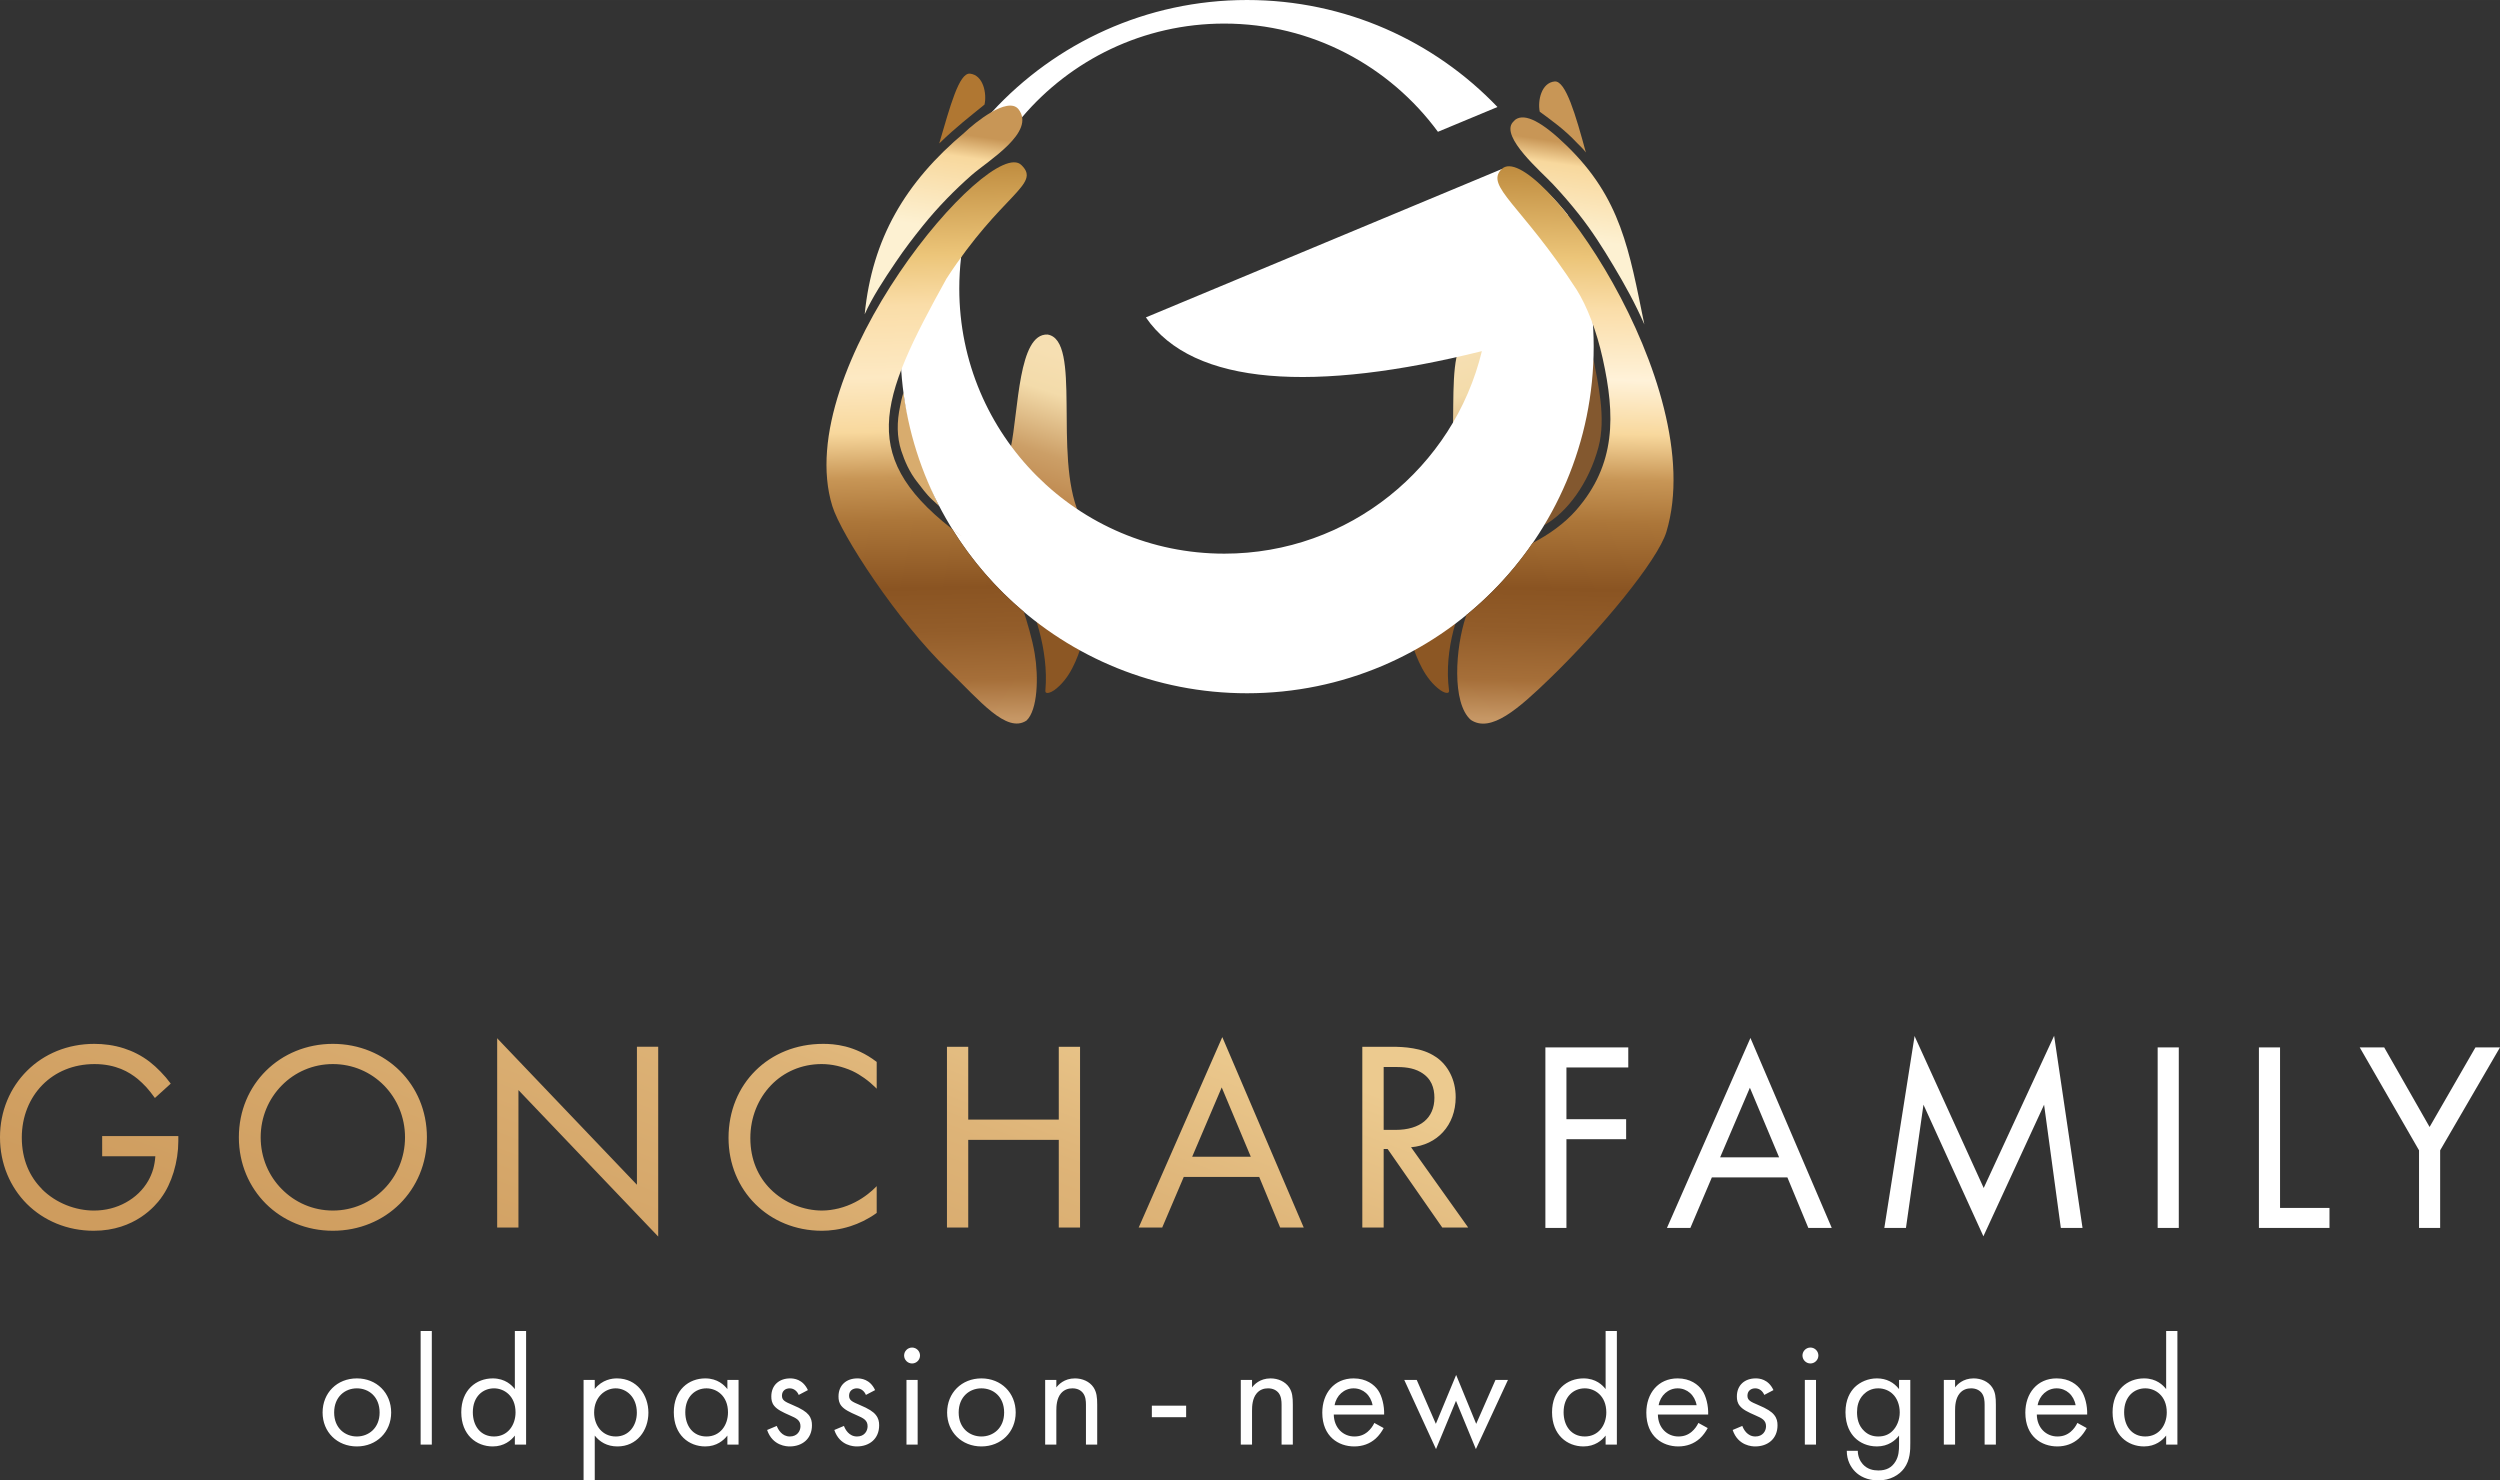 <?xml version="1.0" encoding="UTF-8"?>
<!DOCTYPE svg PUBLIC "-//W3C//DTD SVG 1.1//EN" "http://www.w3.org/Graphics/SVG/1.1/DTD/svg11.dtd">
<!-- Creator: CorelDRAW X7 -->
<svg xmlns="http://www.w3.org/2000/svg" xml:space="preserve" width="228.239mm" height="135.156mm" version="1.1" style="shape-rendering:geometricPrecision; text-rendering:geometricPrecision; image-rendering:optimizeQuality; fill-rule:evenodd; clip-rule:evenodd"
viewBox="0 0 32665 19343"
 xmlns:xlink="http://www.w3.org/1999/xlink">
 <rect x="0" y="0" width="32665" height="19343" fill="#333333" stroke="none"/>
 <defs>
  <style type="text/css">
   <![CDATA[
    .fil5 {fill:#83582F}
    .fil4 {fill:#8C5724}
    .fil6 {fill:#B07732}
    .fil12 {fill:#C89656}
    .fil3 {fill:#D8AC6E}
    .fil1 {fill:white}
    .fil8 {fill:url(#id0)}
    .fil10 {fill:url(#id1)}
    .fil7 {fill:url(#id2)}
    .fil0 {fill:url(#id3)}
    .fil2 {fill:url(#id4)}
    .fil11 {fill:url(#id5)}
    .fil9 {fill:url(#id6)}
   ]]>
  </style>
  <linearGradient id="id0" gradientUnits="userSpaceOnUse" x1="20537.4" y1="2214.77" x2="20368.7" y2="9412.38">
   <stop offset="0" style="stop-opacity:1; stop-color:#C08D40"/>
   <stop offset="0.161" style="stop-opacity:1; stop-color:#ECC579"/>
   <stop offset="0.251" style="stop-opacity:1; stop-color:#FADDA8"/>
   <stop offset="0.38" style="stop-opacity:1; stop-color:#FFF2D9"/>
   <stop offset="0.478" style="stop-opacity:1; stop-color:#F8D89D"/>
   <stop offset="0.561" style="stop-opacity:1; stop-color:#C89656"/>
   <stop offset="0.639" style="stop-opacity:1; stop-color:#AC7639"/>
   <stop offset="0.761" style="stop-opacity:1; stop-color:#8A5422"/>
   <stop offset="0.839" style="stop-opacity:1; stop-color:#935D2A"/>
   <stop offset="0.929" style="stop-opacity:1; stop-color:#A66F39"/>
   <stop offset="1" style="stop-opacity:1; stop-color:#C69765"/>
  </linearGradient>
  <linearGradient id="id1" gradientUnits="userSpaceOnUse" x1="12088" y1="2164.78" x2="12257.8" y2="9409.99">
   <stop offset="0" style="stop-opacity:1; stop-color:#C08D40"/>
   <stop offset="0.161" style="stop-opacity:1; stop-color:#ECC579"/>
   <stop offset="0.251" style="stop-opacity:1; stop-color:#FADDA8"/>
   <stop offset="0.38" style="stop-opacity:1; stop-color:#FDE9C3"/>
   <stop offset="0.478" style="stop-opacity:1; stop-color:#F8D89D"/>
   <stop offset="0.561" style="stop-opacity:1; stop-color:#C89656"/>
   <stop offset="0.639" style="stop-opacity:1; stop-color:#AC7639"/>
   <stop offset="0.761" style="stop-opacity:1; stop-color:#8A5422"/>
   <stop offset="0.839" style="stop-opacity:1; stop-color:#935D2A"/>
   <stop offset="0.929" style="stop-opacity:1; stop-color:#A66F39"/>
   <stop offset="1" style="stop-opacity:1; stop-color:#C69765"/>
  </linearGradient>
  <linearGradient id="id2" gradientUnits="userSpaceOnUse" x1="13365.5" y1="6422.61" x2="13938.7" y2="4661.33">
   <stop offset="0" style="stop-opacity:1; stop-color:#BE884E"/>
   <stop offset="0.302" style="stop-opacity:1; stop-color:#CC9F67"/>
   <stop offset="0.729" style="stop-opacity:1; stop-color:#F3DBAA"/>
   <stop offset="1" style="stop-opacity:1; stop-color:#F6DFB2"/>
  </linearGradient>
  <linearGradient id="id3" gradientUnits="userSpaceOnUse" x1="8337.49" y1="18144.9" x2="10845.6" y2="11563.8">
   <stop offset="0" style="stop-opacity:1; stop-color:#CE9C5E"/>
   <stop offset="0.678" style="stop-opacity:1; stop-color:#DEB478"/>
   <stop offset="1" style="stop-opacity:1; stop-color:#ECCA8F"/>
  </linearGradient>
  <linearGradient id="id4" gradientUnits="userSpaceOnUse" xlink:href="#id2" x1="19559" y1="6436.13" x2="18985.8" y2="4674.85">
  </linearGradient>
  <linearGradient id="id5" gradientUnits="userSpaceOnUse" x1="20816.5" y1="1438.75" x2="20403.6" y2="4334.32">
   <stop offset="0" style="stop-opacity:1; stop-color:#C89656"/>
   <stop offset="0.161" style="stop-opacity:1; stop-color:#C89656"/>
   <stop offset="0.259" style="stop-opacity:1; stop-color:#F8D89D"/>
   <stop offset="0.58" style="stop-opacity:1; stop-color:#FDF1D2"/>
   <stop offset="1" style="stop-opacity:1; stop-color:#FDF1D2"/>
  </linearGradient>
  <linearGradient id="id6" gradientUnits="userSpaceOnUse" xlink:href="#id5" x1="12539.4" y1="1263.02" x2="12117.3" y2="4222.66">
  </linearGradient>
 </defs>
 <g id="Слой_x0020_1">
  <g id="_2107010574128">
   <path class="fil0" d="M2030 15108l-686 0 -9 0 0 -9 0 -246 0 -9 9 0 977 0 9 0 0 9 0 56c0,134 -21,273 -61,405 -38,125 -93,243 -166,341l0 1c-35,47 -120,154 -263,248 -143,94 -345,177 -615,177 -349,0 -654,-133 -873,-350 -220,-220 -352,-527 -352,-871 0,-345 133,-651 355,-871 219,-218 526,-350 877,-350 122,0 256,16 389,59 114,37 227,93 333,174 50,39 100,84 144,130 49,50 93,102 128,150l5 6 -6 6 -193 175 -8 7 -6 -8c-33,-47 -69,-91 -105,-132 -37,-40 -76,-77 -114,-109 -56,-45 -127,-94 -219,-131 -93,-37 -206,-63 -345,-63 -277,0 -512,102 -679,271 -171,173 -271,416 -271,689 0,290 105,514 262,671l-1 1c186,187 444,282 682,282 153,0 295,-38 416,-105 124,-68 226,-166 293,-284l0 0c23,-41 48,-93 66,-157l0 0c13,-48 23,-103 27,-163zm3195 620c-222,221 -531,353 -876,353 -344,0 -653,-132 -875,-353 -218,-218 -353,-521 -353,-868 0,-349 135,-651 353,-868 222,-221 532,-353 875,-353 344,0 653,132 876,353 218,217 353,519 353,868 0,347 -135,650 -353,868zm-208 -1546c-170,-173 -406,-279 -668,-279 -261,0 -497,106 -667,279 -171,173 -276,412 -276,678 0,266 105,505 276,677 170,173 406,280 667,280 262,0 498,-107 668,-280 170,-172 275,-411 275,-677 0,-266 -105,-505 -275,-678zm1757 61l0 1787 0 9 -9 0 -260 0 -9 0 0 -9 0 -2442 0 -23 15 17 1811 1898 0 -1794 0 -9 9 0 260 0 9 0 0 9 0 2449 0 22 -15 -16 -1811 -1898zm4275 -569c122,32 261,90 402,198l4 3 0 5 0 323 0 22 -16 -16c-39,-39 -90,-83 -146,-123 -49,-35 -102,-67 -157,-93 -62,-28 -130,-51 -199,-67 -66,-15 -135,-23 -201,-23 -265,0 -497,105 -662,277 -169,176 -270,420 -270,690 0,286 105,507 260,664 186,188 444,283 676,283 74,0 148,-11 218,-28 77,-19 149,-47 213,-80l0 0c66,-33 123,-72 168,-107l0 0c46,-35 79,-67 100,-88l16 -16 0 22 0 323 0 5 -4 3c-113,81 -229,135 -337,170 -143,46 -274,60 -374,60 -349,0 -653,-132 -870,-348 -220,-218 -351,-523 -351,-866 0,-352 131,-659 352,-878 220,-219 529,-350 883,-350 70,0 174,4 295,35zm1333 3l260 0 9 0 0 9 0 943 1183 0 0 -943 0 -9 9 0 260 0 9 0 0 9 0 2344 0 9 -9 0 -260 0 -9 0 0 -9 0 -1137 -1183 0 0 1137 0 9 -9 0 -260 0 -9 0 0 -9 0 -2344 0 -9 9 0zm4639 2362l-288 0 -6 0 -3 -6 -271 -655 -986 0 -279 655 -2 6 -6 0 -288 0 -14 0 6 -13 1078 -2456 9 -19 8 19 1050 2456 6 13 -14 0zm-1058 -1831l-386 906 766 0 -380 -906zm1837 1822l0 -2344 0 -9 9 0 376 0c80,0 179,3 280,21 102,17 205,50 294,111l1 0c74,49 144,125 192,223 42,85 68,187 68,304 0,182 -60,341 -166,456 -101,111 -245,183 -417,198l736 1034 10 15 -17 0 -317 0 -4 0 -3 -4 -711 -1022 -52 0 0 1017 0 9 -10 0 -260 0 -9 0 0 -9zm428 -2089l-149 0 0 822 156 0c160,0 288,-39 375,-111 85,-71 132,-175 132,-309 0,-64 -10,-127 -37,-185 -27,-58 -73,-110 -145,-151 -51,-29 -107,-46 -163,-55 -56,-9 -114,-11 -169,-11z"/>
   <path class="fil1" d="M20199 13685l1068 0 8 0 0 8 0 246 0 8 -8 0 -800 0 0 676 772 0 8 0 0 8 0 246 0 8 -8 0 -772 0 0 1152 0 7 -8 0 -260 0 -7 0 0 -7 0 -2344 0 -8 7 0zm3722 2359l-288 0 -5 0 -2 -4 -272 -656 -987 0 -279 656 -2 4 -5 0 -289 0 -12 0 5 -11 1079 -2455 7 -17 7 17 1051 2455 4 11 -12 0zm-1057 -1832l-389 910 771 0 -382 -910zm2268 222l-228 1604 -1 6 -7 0 -267 0 -9 0 2 -9 390 -2473 4 -26 10 24 893 1962 909 -1965 11 -24 4 26 366 2476 1 9 -9 0 -267 0 -7 0 -1 -6 -218 -1604 -786 1704 -7 16 -7 -16 -776 -1704zm3060 1603l0 -2344 0 -8 8 0 260 0 8 0 0 8 0 2344 0 7 -8 0 -260 0 -8 0 0 -7zm1323 0l0 -2344 0 -8 8 0 260 0 8 0 0 8 0 2090 638 0 8 0 0 8 0 246 0 7 -8 0 -906 0 -8 0 0 -7zm2360 7l-260 0 -8 0 0 -7 0 -1007 -768 -1333 -7 -12 13 0 303 0 4 0 2 4 591 1036 597 -1036 3 -4 4 0 302 0 14 0 -7 12 -775 1333 0 1007 0 7 -8 0z"/>
   <path class="fil1" d="M4663 18899c256,0 448,-187 448,-443 0,-257 -190,-446 -448,-446 -259,0 -448,189 -448,446 0,256 191,443 448,443zm0 -759c154,0 297,108 297,316 0,205 -145,313 -297,313 -151,0 -297,-106 -297,-313 0,-206 142,-316 297,-316zm833 -749l0 1484 146 0 0 -1484 -146 0zm1231 759c-38,-50 -126,-140 -289,-140 -215,0 -411,151 -411,442 0,297 198,447 411,447 149,0 241,-79 289,-142l0 118 147 0 0 -1484 -147 0 0 759zm-272 -10c130,0 281,96 281,314 0,167 -102,315 -281,315 -175,0 -277,-136 -277,-317 0,-206 132,-312 277,-312zm1316 617c64,81 159,142 296,142 256,0 405,-209 405,-441 0,-228 -147,-448 -412,-448 -61,0 -189,14 -289,138l0 -118 -146 0 0 1313 146 0 0 -586zm275 12c-173,0 -283,-140 -283,-313 0,-204 145,-316 281,-316 137,0 277,110 277,318 0,169 -104,311 -275,311zm1458 -619c-39,-50 -126,-140 -289,-140 -216,0 -411,151 -411,442 0,297 197,447 411,447 148,0 240,-79 289,-142l0 118 146 0 0 -845 -146 0 0 120zm-273 -10c130,0 281,96 281,314 0,167 -102,315 -281,315 -175,0 -277,-136 -277,-317 0,-206 133,-312 277,-312zm1325 23c-67,-145 -187,-153 -232,-153 -142,0 -246,87 -246,236 0,43 6,84 39,124 39,47 104,80 205,124 80,35 137,61 137,141 0,63 -43,134 -139,134 -105,0 -154,-94 -171,-138l-126 53c72,211 261,215 295,215 163,0 291,-99 291,-276 0,-47 -8,-92 -44,-137 -33,-40 -90,-79 -212,-130 -96,-41 -136,-59 -136,-120 0,-65 48,-96 101,-96 55,0 98,37 118,86l120 -63zm878 0c-67,-145 -187,-153 -232,-153 -142,0 -246,87 -246,236 0,43 6,84 38,124 39,47 104,80 206,124 79,35 136,61 136,141 0,63 -42,134 -138,134 -106,0 -155,-94 -171,-138l-126 53c71,211 260,215 295,215 163,0 291,-99 291,-276 0,-47 -8,-92 -45,-137 -32,-40 -89,-79 -211,-130 -96,-41 -137,-59 -137,-120 0,-65 49,-96 102,-96 55,0 98,37 118,86l120 -63zm410 -133l0 845 146 0 0 -845 -146 0zm-31 -319c0,57 47,104 104,104 57,0 104,-47 104,-104 0,-57 -47,-104 -104,-104 -57,0 -104,47 -104,104zm1010 1188c256,0 448,-187 448,-443 0,-257 -190,-446 -448,-446 -258,0 -448,189 -448,446 0,256 192,443 448,443zm0 -759c155,0 297,108 297,316 0,205 -144,313 -297,313 -151,0 -297,-106 -297,-313 0,-206 142,-316 297,-316zm833 735l146 0 0 -442c0,-61 4,-160 61,-228 43,-50 98,-65 149,-65 65,0 110,25 138,61 35,45 39,104 39,155l0 519 147 0 0 -523c0,-94 -7,-163 -49,-226 -51,-75 -143,-116 -242,-116 -141,0 -216,83 -243,118l0 -98 -146 0 0 845zm1394 -358l448 0 0 -151 -448 0 0 151zm1162 358l147 0 0 -442c0,-61 4,-160 61,-228 42,-50 97,-65 148,-65 65,0 110,25 139,61 34,45 38,104 38,155l0 519 147 0 0 -523c0,-94 -6,-163 -49,-226 -51,-75 -143,-116 -242,-116 -141,0 -216,83 -242,118l0 -98 -147 0 0 845zm1745 -283c-19,41 -49,83 -88,116 -49,41 -104,61 -173,61 -146,0 -266,-112 -269,-287l658 0c4,-112 -27,-242 -79,-317 -51,-74 -155,-155 -320,-155 -254,0 -409,195 -409,448 0,313 214,441 417,441 108,0 204,-34 281,-103 43,-39 79,-90 104,-137l-122 -67zm-519 -232c22,-126 124,-220 248,-220 124,0 224,88 248,220l-496 0zm910 -330l415 904 261 -631 260 631 419 -904 -163 0 -252 574 -262 -639 -265 639 -250 -574 -163 0zm2631 120c-38,-50 -126,-140 -289,-140 -215,0 -411,151 -411,442 0,297 198,447 411,447 149,0 241,-79 289,-142l0 118 147 0 0 -1484 -147 0 0 759zm-272 -10c130,0 281,96 281,314 0,167 -102,315 -281,315 -175,0 -277,-136 -277,-317 0,-206 132,-312 277,-312zm1484 452c-19,41 -49,83 -88,116 -49,41 -104,61 -173,61 -146,0 -266,-112 -268,-287l657 0c4,-112 -26,-242 -79,-317 -51,-74 -155,-155 -320,-155 -254,0 -409,195 -409,448 0,313 214,441 417,441 108,0 204,-34 281,-103 43,-39 79,-90 104,-137l-122 -67zm-519 -232c22,-126 124,-220 248,-220 124,0 224,88 248,220l-496 0zm1500 -197c-67,-145 -187,-153 -232,-153 -142,0 -246,87 -246,236 0,43 6,84 39,124 38,47 103,80 205,124 80,35 137,61 137,141 0,63 -43,134 -139,134 -106,0 -155,-94 -171,-138l-126 53c71,211 260,215 295,215 163,0 291,-99 291,-276 0,-47 -8,-92 -45,-137 -32,-40 -89,-79 -211,-130 -96,-41 -137,-59 -137,-120 0,-65 49,-96 102,-96 55,0 98,37 118,86l120 -63zm410 -133l0 845 146 0 0 -845 -146 0zm-31 -319c0,57 47,104 104,104 57,0 104,-47 104,-104 0,-57 -47,-104 -104,-104 -57,0 -104,47 -104,104zm1262 439c-67,-87 -164,-140 -289,-140 -114,0 -217,45 -289,114 -61,61 -122,163 -122,328 0,171 65,276 122,333 66,66 165,114 289,114 149,0 241,-79 289,-142l0 122c0,71 -4,147 -46,216 -49,81 -120,118 -224,118 -65,0 -143,-14 -204,-82 -36,-40 -65,-103 -65,-175l-144 0c0,125 53,216 110,273 56,57 156,114 301,114 158,0 274,-71 338,-157 81,-110 81,-240 81,-331l0 -825 -147 0 0 120zm-272 -10c75,0 144,29 191,76 53,50 90,138 90,238 0,99 -39,189 -96,244 -47,47 -108,71 -185,71 -78,0 -135,-26 -181,-69 -82,-75 -96,-175 -96,-248 0,-70 14,-159 85,-232 41,-41 102,-80 192,-80zm857 735l147 0 0 -442c0,-61 4,-160 61,-228 42,-50 97,-65 148,-65 65,0 110,25 139,61 34,45 38,104 38,155l0 519 147 0 0 -523c0,-94 -6,-163 -49,-226 -51,-75 -143,-116 -242,-116 -141,0 -216,83 -242,118l0 -98 -147 0 0 845zm1745 -283c-19,41 -49,83 -88,116 -49,41 -104,61 -173,61 -146,0 -267,-112 -269,-287l658 0c4,-112 -27,-242 -80,-317 -50,-74 -154,-155 -319,-155 -254,0 -409,195 -409,448 0,313 214,441 417,441 108,0 204,-34 281,-103 43,-39 79,-90 104,-137l-122 -67zm-519 -232c22,-126 124,-220 248,-220 124,0 224,88 248,220l-496 0zm1679 -210c-39,-50 -126,-140 -289,-140 -216,0 -411,151 -411,442 0,297 197,447 411,447 149,0 240,-79 289,-142l0 118 147 0 0 -1484 -147 0 0 759zm-273 -10c131,0 281,96 281,314 0,167 -101,315 -281,315 -175,0 -276,-136 -276,-317 0,-206 132,-312 276,-312z"/>
   <path class="fil2" d="M19719 5867c-224,342 -579,607 -893,859 335,-767 -40,-2272 411,-2341 382,-17 377,981 482,1482z"/>
   <path class="fil3" d="M11804 5128c-18,57 -31,119 -42,174 -46,215 -44,406 14,587 46,140 108,280 204,403 60,76 125,169 200,237 15,13 78,71 92,85 -203,-409 -396,-1019 -468,-1486z"/>
   <path class="fil4" d="M18223 7684c171,344 202,1044 594,1332 35,26 122,67 116,5 -72,-534 128,-1112 294,-1340 135,-184 -197,-912 -467,-978 -61,-6 163,429 126,452 -198,124 -526,122 -663,529z"/>
   <path class="fil5" d="M20820 4691c58,313 168,770 65,1153 -125,466 -408,852 -709,1018 204,-409 573,-1703 644,-2171z"/>
   <path class="fil4" d="M14354 7687c-171,344 -186,1042 -578,1330 -36,26 -123,67 -117,5 48,-537 -165,-1117 -309,-1338 -125,-192 197,-912 467,-978 61,-7 -163,428 -125,452 197,124 525,121 662,529z"/>
   <path class="fil6" d="M12272 1874c223,-217 410,-359 592,-508 31,-142 -14,-384 -190,-404 -143,-13 -258,422 -402,912z"/>
   <path class="fil7" d="M13206 5854c224,341 579,606 892,859 -335,-768 40,-2272 -411,-2342 -382,-16 -377,982 -481,1483z"/>
   <path class="fil1" d="M15996 7234c-1912,0 -3462,-1551 -3462,-3463 0,-137 8,-273 23,-406 44,-373 178,-667 330,-994 -1,1 -18,39 -19,40 -268,205 -532,527 -852,961 -108,388 -251,734 -251,1157 0,103 3,205 10,305 157,2359 2120,4224 4519,4224 2501,0 4529,-2028 4529,-4529 0,-610 -121,-1191 -339,-1722 -314,-396 -613,-601 -783,-594l-80 -4 -446 186 -4203 1752c618,902 2218,981 4390,441 -367,1518 -1735,2646 -3366,2646zm-3047 -5376c108,-189 267,-162 406,-327 635,-748 1583,-1223 2641,-1223 1146,0 2162,557 2792,1414l778 -324c-825,-862 -1986,-1398 -3272,-1398 -1318,0 -2504,563 -3331,1461 -401,434 -742,881 -949,1446l19 -23c200,-250 425,-443 639,-631 71,-62 124,-305 234,-394l43 -1z"/>
   <path class="fil8" d="M21774 6947c-114,377 -860,1276 -1525,1919 -410,396 -769,713 -1030,541 -253,-219 -203,-947 -65,-1353 6,-18 11,-36 16,-53 -3,11 -6,23 -10,35 306,-251 579,-540 810,-862 2,-3 50,-77 58,-81 208,-108 410,-250 565,-426 526,-601 512,-1243 348,-1983 -80,-361 -204,-682 -341,-900 -722,-1112 -1204,-1352 -979,-1575 426,-417 2731,2813 2153,4738zm-2589 997c5,-20 9,-39 13,-57 -4,18 -8,37 -13,57z"/>
   <path class="fil9" d="M11298 4106c97,-217 246,-446 407,-683 108,-161 228,-318 353,-473 200,-249 422,-473 636,-661 217,-191 847,-563 613,-863 -141,-172 -576,182 -701,303 -779,654 -1210,1390 -1308,2377z"/>
   <path class="fil10" d="M10875 6612c116,377 851,1503 1517,2146 409,396 759,829 1020,657 146,-137 160,-566 107,-878 -33,-195 -93,-388 -142,-544 -365,-307 -680,-671 -933,-1078 38,30 77,60 118,89 -1378,-1011 -1085,-1756 -196,-3362 721,-1113 1244,-1230 980,-1485 -402,-404 -3024,2666 -2471,4455z"/>
   <path class="fil11" d="M21485 4239c-114,-263 -253,-516 -405,-769 -136,-228 -281,-457 -450,-670 -106,-134 -218,-264 -337,-391 -148,-160 -692,-620 -527,-812 9,-11 19,-21 31,-32 128,-97 364,38 670,335 714,690 819,1367 1018,2339z"/>
   <path class="fil12" d="M20721 1992c-34,-48 -77,-84 -112,-121 -175,-187 -341,-300 -491,-412 -28,-143 20,-378 196,-395 143,-10 273,434 407,928z"/>
  </g>
 </g>
</svg>
